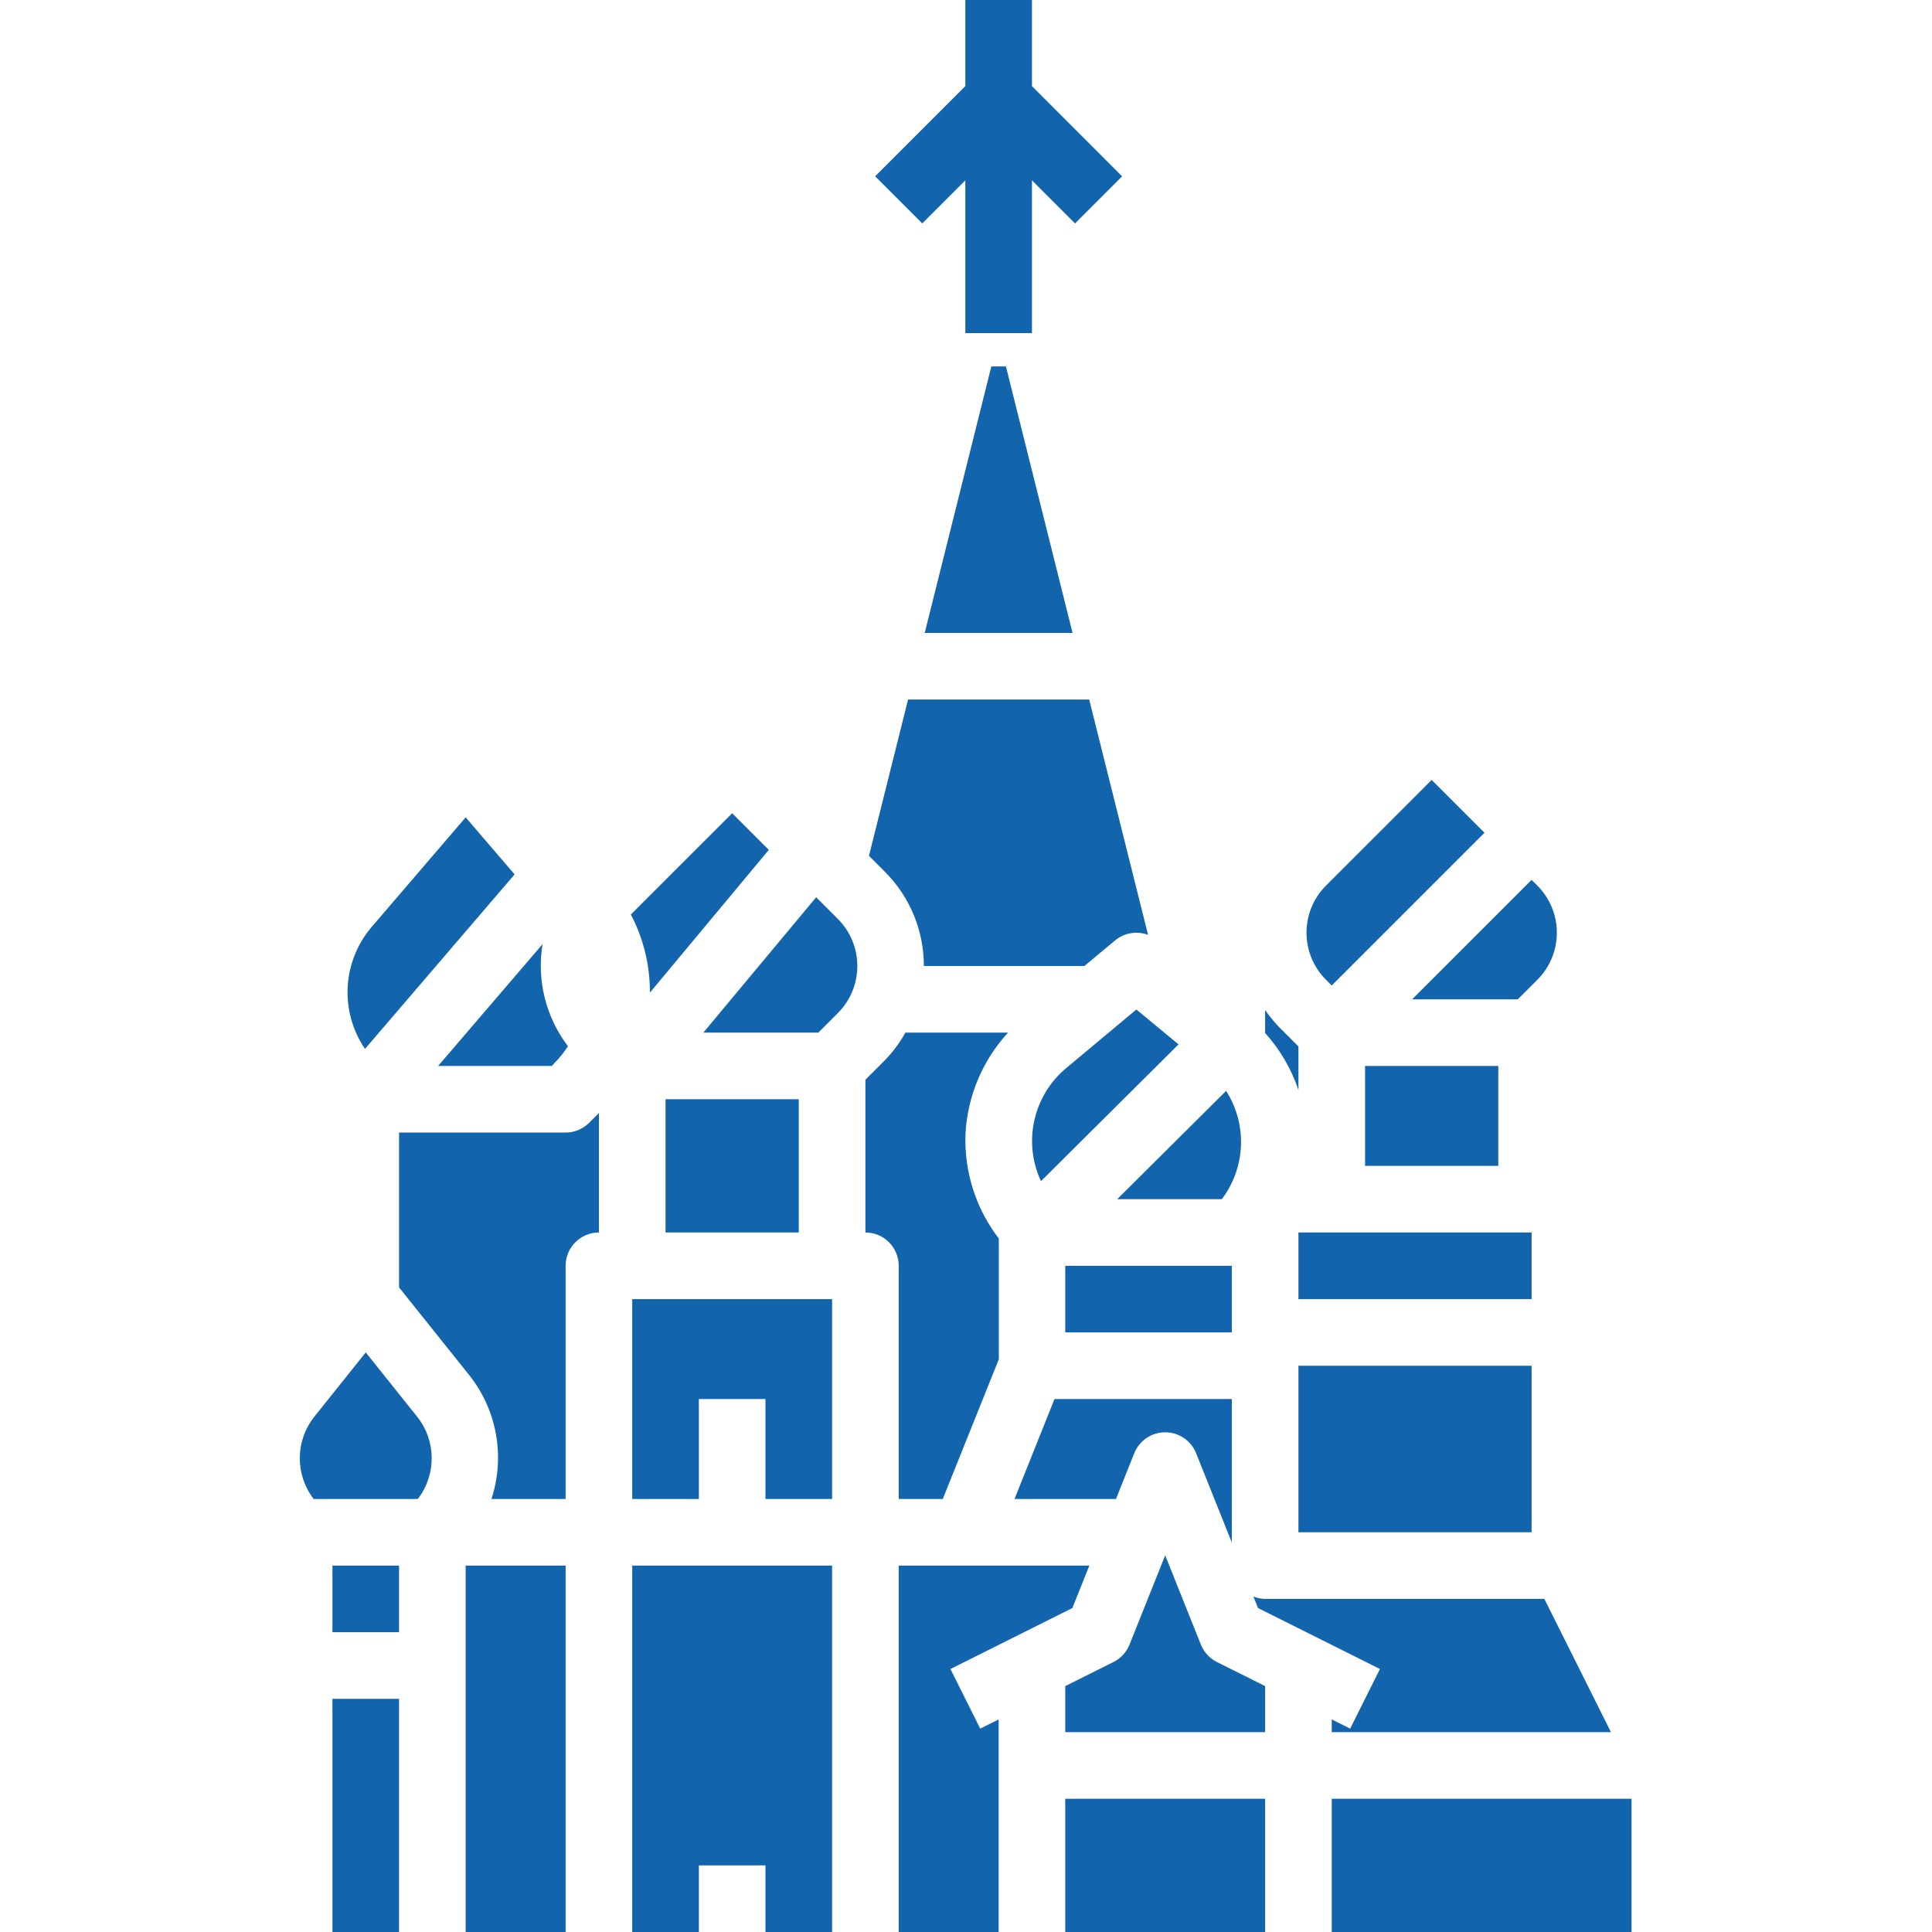 <?xml version="1.0" encoding="UTF-8"?> <svg xmlns="http://www.w3.org/2000/svg" width="1222" height="1222" viewBox="0 0 1222 1222" fill="none"> <g clip-path="url(#clip0)"> <path d="M442.027 884.897V948.104H399.889V821.69H526.303V948.104H484.165V884.897H442.027ZM210.268 990.242H252.406V1032.38H210.268V990.242ZM252.406 716.345H357.751C363.337 716.345 368.687 714.123 372.637 710.172L378.82 704V779.552C367.174 779.552 357.751 788.986 357.751 800.621V948.104H310.85C319.635 921.263 314.327 891.8 296.735 869.702L252.406 814.293V716.345ZM505.234 779.552H420.958V695.276H505.234V779.552ZM294.544 1053.45V990.242H357.751V1222H294.544V1053.45ZM568.441 990.242H689.011L678.271 1017.1L601.155 1055.66L619.992 1093.37L631.647 1087.54V1222H568.441V990.242ZM775.519 689.988C789.047 711.139 787.957 738.474 772.803 758.483H706.644L775.519 689.988ZM821.268 863.828H968.751V969.173H821.268V863.828ZM673.785 800.621H779.13V842.759H673.785V800.621ZM666.975 884.897H779.13V975.643L756.559 919.196C753.37 911.182 745.613 905.925 736.992 905.925C728.361 905.925 720.604 911.182 717.415 919.196L705.872 948.104H641.688L666.975 884.897ZM673.785 1066.47L704.267 1051.24C708.887 1048.93 712.498 1045.01 714.421 1040.22L736.992 983.75L759.553 1040.22C761.477 1045.01 765.088 1048.93 769.707 1051.24L800.199 1066.47V1095.59H673.785V1066.47ZM842.337 1087.54L853.983 1093.37L872.819 1055.66L795.704 1017.1L792.802 1009.82C795.148 1010.77 797.658 1011.27 800.199 1011.31H976.796L1018.93 1095.59H842.337V1087.54ZM968.751 821.69H821.268V779.552H968.751V821.69ZM745.418 660.576L658.426 747.084C646.873 722.322 653.488 692.889 674.516 675.452L718.763 638.519L745.418 660.576ZM610.681 717.189C609.766 741.025 617.214 764.439 631.75 783.369V859.764L596.31 948.104H568.441V800.621C568.441 788.986 559.007 779.552 547.372 779.552V682.931L559.717 670.586C564.768 665.36 569.12 659.496 572.648 653.138H637.583C621.432 670.709 611.916 693.352 610.681 717.189ZM529.924 581.207C546.374 597.667 546.374 624.333 529.924 640.793L517.579 653.138H444.866L516.231 567.515L529.924 581.207ZM411.071 627.851C411.143 610.64 407.008 593.676 399.025 578.43L463.096 514.379L486.263 537.557L411.071 627.851ZM359.243 661.718C356.825 665.524 354.006 669.053 350.817 672.252L349.027 674.207H277.137L343.163 597.184C339.418 619.992 345.231 643.344 359.243 661.739V661.718ZM198.869 895.997L231.337 855.402L263.794 895.997C275.965 911.182 276.15 932.713 264.268 948.104H198.396C186.524 932.713 186.72 911.192 198.869 896.018V895.997ZM210.268 1074.52H252.406V1222H210.268V1074.52ZM484.165 1222V1179.86H442.027V1222H399.889V990.242H526.303V1222H484.165ZM673.785 1222V1137.72H800.199V1222H673.785ZM842.337 1222V1137.72H1031.96V1222H842.337ZM863.406 737.414V674.207H947.682V737.414H863.406ZM972.372 619.724L960.027 632.069H893.189L968.751 556.517L972.372 560.138C988.822 576.599 988.822 603.264 972.372 619.724ZM838.706 560.138L905.544 493.31L938.958 526.724L842.337 623.345L838.706 619.724C822.256 603.264 822.256 576.599 838.706 560.138ZM808.913 649.517L821.268 661.862V689.443C816.762 675.997 809.509 663.631 799.963 653.138H800.199V638.828C802.802 642.624 805.724 646.194 808.913 649.517V649.517ZM627.028 231.759H636.256L678.394 400.311H584.89L627.028 231.759ZM574.356 442.448H688.929L726.159 591.299C719.082 588.645 711.119 589.993 705.296 594.818L685.894 611H584.345C584.376 588.656 575.518 567.216 559.717 551.415L549.625 541.322L574.356 442.448ZM234.897 586.516L294.544 516.972L325.489 553.061L230.864 663.436C214.764 639.805 216.41 608.336 234.897 586.516Z" fill="#1264AD"></path> <path d="M709.74 111.517L652.716 54.483V0H610.578V54.483L553.544 111.517L583.326 141.31L610.578 114.069V210.69H652.716V114.069L679.958 141.31L709.74 111.517Z" fill="#1264AD"></path> </g> <defs> <clipPath id="clip0"> <rect width="1222" height="1222" fill="white"></rect> </clipPath> </defs> </svg> 